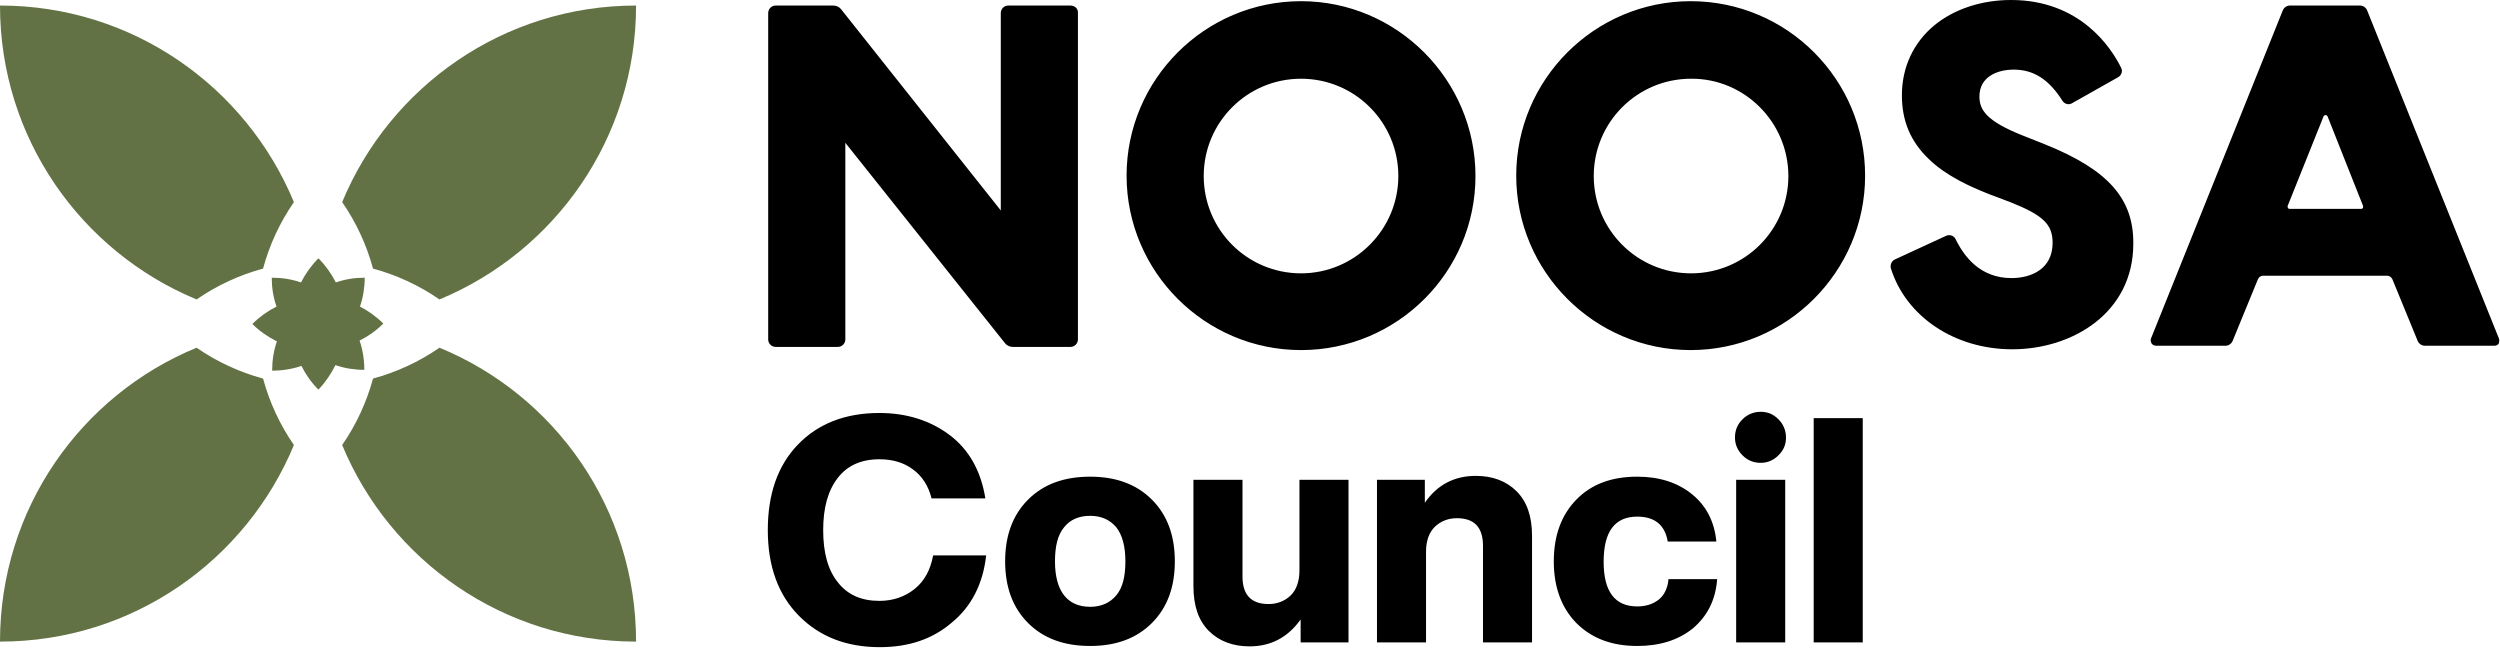 <svg xmlns="http://www.w3.org/2000/svg" width="316" height="82" viewBox="0 0 632 164">
  <path d="m517 36.5-5.8-2.3c-9-3.6-10.8-6.4-10.8-9.8 0-5 4.5-6.8 8.7-6.8 5 0 8.9 2.5 12.3 7.9.5.8 1.6 1.1 2.4.6l11.7-6.6c.8-.5 1.2-1.5.7-2.4C533.7 12 525.8 0 508.4 0 500.9 0 494 2.3 489 6.4c-5.3 4.4-8.2 10.6-8.2 17.7 0 6.5 2.2 11.7 6.8 16.1 4.4 4.3 10.5 7 15.3 8.9l5.3 2c8.3 3.3 10.7 5.6 10.7 10.3 0 6.6-5.4 8.9-10.4 8.9-7.8 0-11.9-5.3-14.1-9.8-.4-.9-1.5-1.3-2.4-.9l-13 6c-.8.4-1.2 1.3-1 2.2 3.8 12.2 16.1 20.5 30.7 20.5 15.2 0 30.6-9.2 30.6-26.7.1-11.4-6.4-18.7-22.3-25.1zM270.6 1.4h-15.7c-1.1 0-1.9.9-1.9 1.9v49.9L212.6 2.3c-.5-.6-1.2-.9-2-.9h-14.5c-1.1 0-1.9.9-1.9 1.9v82.5c0 1.1.9 1.9 1.9 1.9h15.7c1.1 0 1.9-.9 1.9-1.9V36.1l40.4 50.7c.5.6 1.2.9 2 .9h14.5c1.1 0 1.9-.9 1.9-1.9V3.3c.1-1.1-.8-1.9-1.9-1.9zM427.4.3c-24.3 0-44.1 19.8-44.1 44.1s19.8 44.1 44.1 44.1 44.1-19.8 44.1-44.1S451.8.3 427.4.3zm24.7 44.2c0 13.6-11 24.6-24.6 24.6-13.6 0-24.6-11-24.6-24.6 0-13.6 11-24.6 24.6-24.6 13.5-.1 24.6 11 24.6 24.6zM328.9.3c-24.3 0-44.1 19.8-44.1 44.1s19.8 44.1 44.1 44.1 44.1-19.7 44.1-44S353.2.3 328.9.3zm0 68.8c-13.6 0-24.6-11-24.6-24.6 0-13.6 11-24.6 24.6-24.6s24.6 11 24.6 24.6c0 13.5-11 24.6-24.6 24.6zm302.8 16.4L598.4 2.6c-.3-.7-1-1.2-1.8-1.2h-17.7c-.8 0-1.5.5-1.8 1.2l-33.3 82.9c-.2.4-.1.9.1 1.3.3.4.7.6 1.1.6h17.6c.8 0 1.5-.5 1.8-1.2l6.4-15.6c.2-.5.7-.9 1.3-.9h31.4c.5 0 1 .3 1.3.9l6.4 15.6c.3.7 1 1.2 1.8 1.2h17.6c.5 0 .9-.2 1.1-.6.1-.4.2-.9 0-1.3zm-34.4-32.9c-.1.2-.3.2-.4.2h-18.1c-.2 0-.3-.1-.4-.2-.1-.2-.1-.4-.1-.5l9.1-22.7c.1-.2.3-.3.5-.3s.4.1.5.3l9 22.7c0 .2 0 .4-.1.5zm-374.9 111c-8.5 0-15.3-2.7-20.5-8-5.2-5.3-7.8-12.5-7.8-21.6 0-9.1 2.5-16.3 7.6-21.6 5.1-5.3 12-8 20.6-8 6.9 0 12.9 1.9 17.8 5.6 4.9 3.7 7.9 9.1 9 16h-13.6c-.8-3.2-2.4-5.7-4.8-7.4-2.3-1.7-5.1-2.5-8.4-2.5-4.6 0-8.1 1.6-10.5 4.7-2.5 3.2-3.7 7.6-3.7 13.2 0 5.7 1.2 10.1 3.7 13.2 2.5 3.2 6 4.7 10.5 4.7 3.4 0 6.4-1 8.9-3s4-4.8 4.7-8.5h13.4c-.8 7.3-3.8 13-8.7 17-4.9 4.2-10.9 6.2-18.2 6.2zm53.2-.3c-6.6 0-11.8-1.9-15.7-5.8-3.9-3.9-5.8-9.1-5.8-15.6s1.9-11.7 5.8-15.6c3.9-3.9 9.1-5.8 15.7-5.8 6.5 0 11.7 1.9 15.6 5.8 3.9 3.9 5.8 9.1 5.8 15.6s-1.9 11.7-5.8 15.6c-3.9 3.9-9.1 5.8-15.6 5.8zm0-9.9c2.8 0 5-1 6.6-2.9 1.6-1.9 2.3-4.8 2.3-8.6s-.8-6.7-2.3-8.6c-1.6-1.9-3.8-2.9-6.6-2.9-2.9 0-5.1 1-6.6 2.9-1.6 1.9-2.3 4.8-2.3 8.6s.8 6.7 2.3 8.6c1.5 1.9 3.7 2.9 6.6 2.9zm52.9-32.1h12.4v41.1h-12.1v-5.8c-3.2 4.5-7.5 6.8-12.9 6.8-4.2 0-7.7-1.3-10.3-3.9-2.6-2.6-3.9-6.3-3.9-11.3v-26.9h12.4v24.4c0 4.7 2.2 7 6.6 7 2.1 0 4-.7 5.5-2.1 1.5-1.4 2.3-3.6 2.3-6.4v-22.9zm44.6-1c4.2 0 7.7 1.3 10.3 3.9 2.6 2.6 3.9 6.3 3.9 11.3v26.9h-12.4V138c0-4.7-2.2-7-6.6-7-2.1 0-4 .7-5.5 2.1-1.5 1.4-2.3 3.6-2.3 6.4v22.9h-12.4v-41.1h12.1v5.8c3.1-4.5 7.4-6.8 12.9-6.8zm40.8 43c-6.4 0-11.5-1.9-15.4-5.8-3.8-3.9-5.7-9.1-5.7-15.6s1.9-11.7 5.7-15.6c3.8-3.9 8.9-5.8 15.4-5.8 5.6 0 10.2 1.5 13.8 4.4 3.6 2.9 5.7 6.9 6.2 12h-12.3c-.7-4.2-3.3-6.3-7.7-6.3-5.7 0-8.5 3.8-8.5 11.4 0 7.5 2.8 11.3 8.5 11.3 2.2 0 4-.6 5.4-1.7 1.4-1.1 2.3-2.9 2.5-5.2h12.3c-.4 5.3-2.5 9.4-6.2 12.5-3.6 2.9-8.3 4.4-14 4.4zm31.2-46.3c-1.8 0-3.3-.6-4.6-1.9-1.2-1.2-1.9-2.7-1.9-4.5 0-1.8.6-3.3 1.9-4.6 1.2-1.2 2.8-1.9 4.6-1.9 1.8 0 3.2.6 4.5 1.9 1.2 1.2 1.9 2.8 1.9 4.6 0 1.8-.6 3.2-1.9 4.5-1.3 1.3-2.8 1.9-4.5 1.9zm-6.2 45.4v-41.1h12.4v41.1h-12.4zm19.6 0v-56.7h12.4v56.7h-12.4z"/>
  <path d="M160.8 162.2c-33.5 0-62.2-20.5-74.3-49.7 3.6-5.2 6.2-10.9 7.8-16.8 5.9-1.6 11.6-4.2 16.8-7.8 29.2 12 49.7 40.7 49.7 74.3zm-76-69.9c2.3.8 4.8 1.2 7.3 1.2 0-2.6-.4-5.1-1.2-7.4 2.2-1.1 4.2-2.5 6-4.3-1.8-1.8-3.8-3.2-5.9-4.3.8-2.3 1.2-4.8 1.2-7.3-2.6 0-5 .4-7.3 1.2-1.1-2.2-2.6-4.3-4.4-6.1-1.8 1.8-3.3 3.9-4.4 6.1-2.3-.8-4.8-1.2-7.4-1.2 0 2.6.4 5 1.2 7.3-2.2 1.1-4.3 2.6-6.1 4.4 1.9 1.9 4 3.3 6.2 4.4-.8 2.3-1.2 4.8-1.2 7.4 2.6 0 5.1-.4 7.4-1.2 1.1 2.2 2.5 4.2 4.3 6 1.8-1.9 3.2-4 4.3-6.2zm9.5-24.4c5.9 1.6 11.6 4.2 16.8 7.8 29.2-12.1 49.7-40.8 49.7-74.3-33.5 0-62.2 20.5-74.3 49.7 3.6 5.2 6.2 10.9 7.8 16.8zm-27.8 0c1.6-5.9 4.2-11.6 7.8-16.8C62.2 21.9 33.5 1.4 0 1.4c0 33.5 20.5 62.2 49.7 74.3 5.2-3.6 10.9-6.2 16.8-7.8zm0 27.8c-5.9-1.6-11.6-4.2-16.8-7.8C20.5 99.9 0 128.6 0 162.2c33.5 0 62.2-20.5 74.3-49.7-3.6-5.2-6.2-10.9-7.8-16.8z" fill="#627244"/>
</svg>
